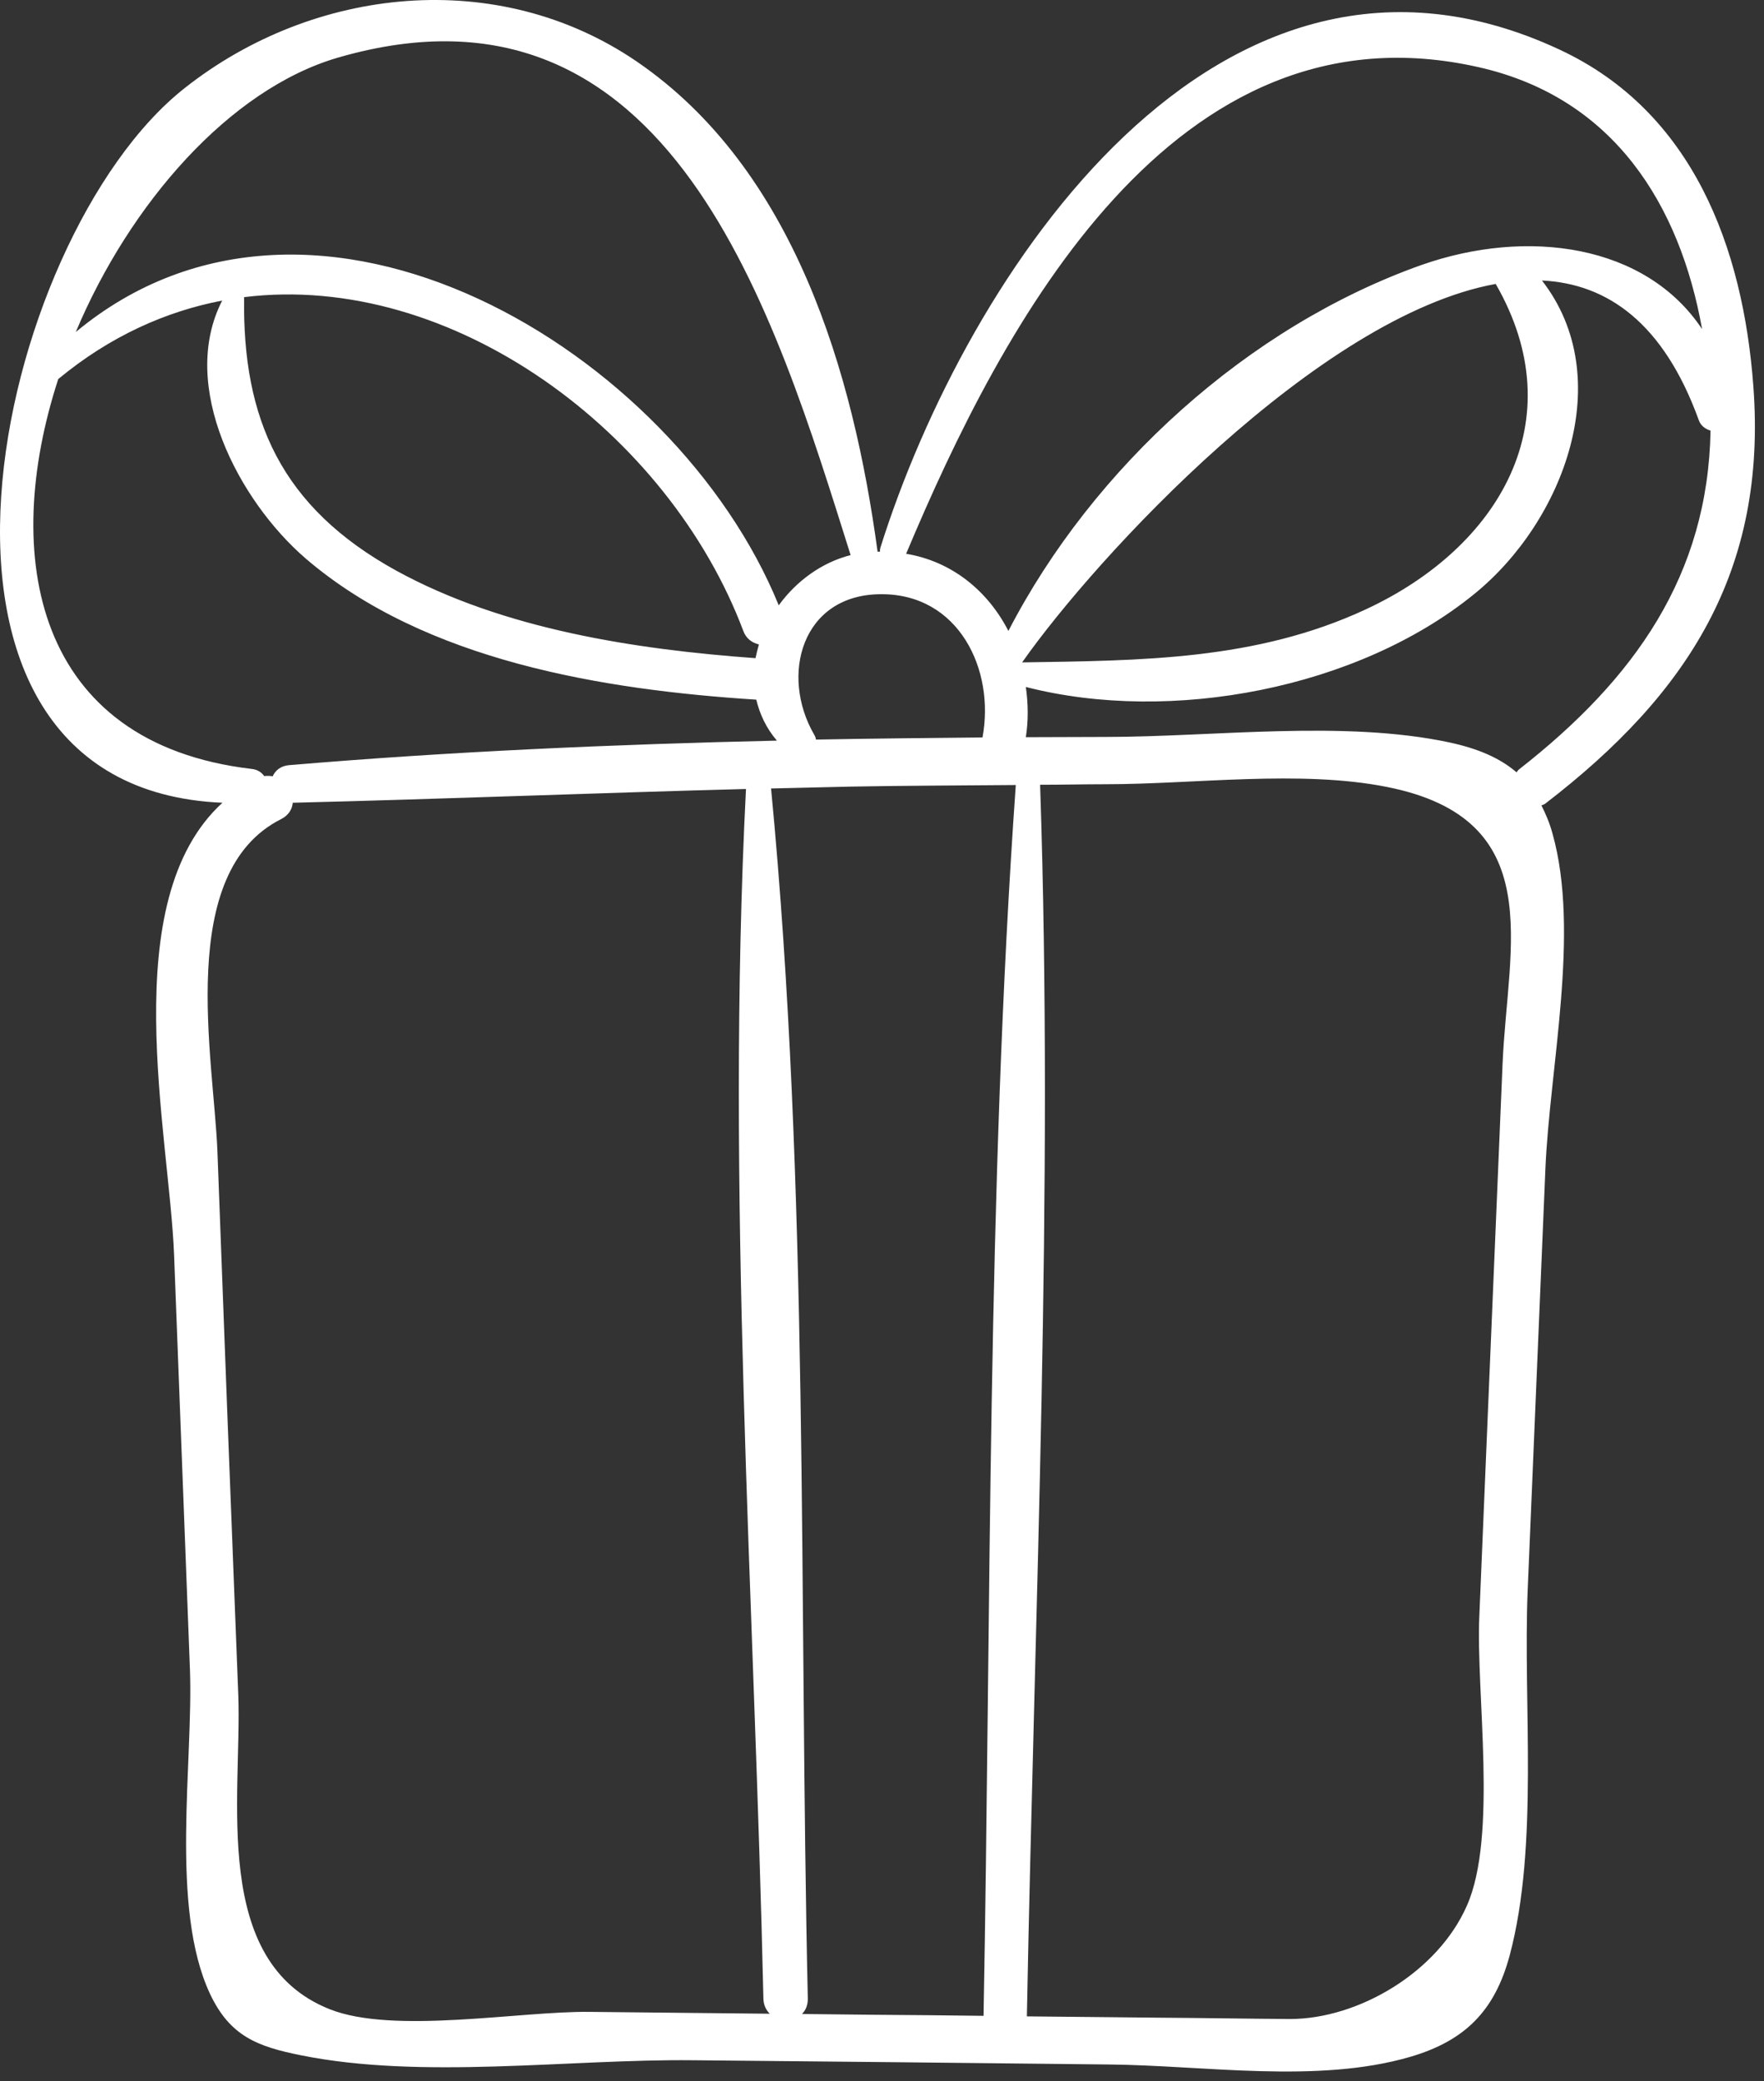 <?xml version="1.0" encoding="UTF-8"?> <svg xmlns="http://www.w3.org/2000/svg" width="89" height="105" viewBox="0 0 89 105" fill="none"><rect x="0" y="0" width="89" height="105" fill="#333333" stroke="none"/><path d="M38.117 33.204C38.17 32.977 38.223 32.737 38.29 32.511C37.957 32.431 37.65 32.231 37.503 31.831C33.73 21.804 22.797 13.697 12.317 14.991C12.223 21.137 14.183 25.591 19.997 28.791C25.397 31.751 32.063 32.764 38.117 33.204ZM39.197 37.364C38.65 36.724 38.33 36.017 38.157 35.297C30.463 34.804 21.45 33.351 15.423 28.177C12.037 25.258 8.997 19.471 11.21 15.164C8.357 15.711 5.557 16.964 2.97 19.098C2.957 19.111 2.957 19.111 2.943 19.111C0.023 28.058 1.743 37.498 12.69 38.791C12.983 38.818 13.197 38.964 13.33 39.151C13.477 39.138 13.623 39.138 13.757 39.164C13.89 38.871 14.157 38.644 14.557 38.604C22.743 37.911 30.97 37.551 39.197 37.364ZM29.73 101.497L38.837 101.591C38.65 101.404 38.53 101.164 38.517 100.844C38.063 80.631 36.61 60.017 37.637 39.804C30.01 40.004 22.397 40.311 14.77 40.498C14.743 40.818 14.57 41.124 14.183 41.324C8.85 44.004 10.783 53.364 10.97 58.084C11.13 62.431 11.303 66.791 11.463 71.151C11.65 75.938 11.837 80.737 12.023 85.524C12.21 90.604 10.61 98.977 16.637 101.364C19.863 102.644 26.223 101.457 29.73 101.497ZM39.29 30.538C40.17 29.324 41.45 28.378 42.917 28.004C39.103 15.911 33.877 -1.983 17.037 2.911C11.57 4.511 6.543 10.284 3.823 16.751C15.903 6.711 34.077 17.724 39.29 30.538ZM49.57 37.204C50.21 33.778 48.37 29.964 44.463 29.977C40.45 29.977 39.33 34.071 41.09 37.084C41.13 37.151 41.157 37.231 41.17 37.311C43.97 37.258 46.77 37.231 49.57 37.204ZM49.623 101.697C50.01 81.044 49.797 60.218 51.25 39.604C48.463 39.631 45.677 39.631 42.89 39.684C41.557 39.711 40.237 39.751 38.903 39.778C40.837 59.938 40.303 80.604 40.757 100.844C40.757 101.177 40.637 101.431 40.463 101.604L44.13 101.644C45.97 101.657 47.797 101.671 49.623 101.697ZM75.81 53.671C76.063 47.684 78.157 41.311 69.957 39.697C65.583 38.831 60.25 39.564 55.783 39.564C54.677 39.564 53.583 39.591 52.477 39.591C53.17 60.244 52.197 81.058 51.81 101.724L58.543 101.791C60.717 101.804 62.903 101.844 65.09 101.857C68.517 101.857 72.53 99.511 74.01 96.138C75.57 92.618 74.463 85.418 74.637 81.537C74.837 76.671 75.05 71.804 75.25 66.951C75.437 62.524 75.623 58.097 75.81 53.671ZM68.917 30.738C75.637 27.617 79.437 21.218 75.463 14.324C66.517 15.951 55.303 28.098 51.57 33.417C57.53 33.324 63.37 33.324 68.917 30.738ZM85.877 16.604C84.757 10.364 81.45 4.937 74.61 3.391C59.21 -0.103 50.557 16.404 45.717 27.938C48.05 28.324 49.85 29.831 50.877 31.831C55.143 23.578 62.97 16.471 71.73 13.364C77.05 11.498 83.023 12.311 85.877 16.604ZM86.303 21.724C86.037 21.644 85.797 21.471 85.703 21.177C83.93 16.297 81.103 14.311 77.797 14.151C81.623 19.071 78.903 26.311 74.37 29.977C68.517 34.737 59.077 36.538 51.757 34.657C51.877 35.498 51.89 36.351 51.757 37.191C53.103 37.191 54.437 37.178 55.783 37.178C61.237 37.178 67.797 36.311 73.143 37.458C74.557 37.764 75.663 38.231 76.517 38.964C76.557 38.911 76.583 38.858 76.637 38.818C82.49 34.244 86.17 29.017 86.303 21.724ZM88.463 19.484C89.157 28.791 85.17 35.004 77.97 40.538C77.903 40.591 77.837 40.604 77.77 40.631C77.983 41.057 78.183 41.511 78.33 42.057C79.73 47.031 78.183 53.871 77.97 58.991C77.677 66.058 77.37 73.137 77.077 80.217C76.837 85.964 77.65 93.084 76.17 98.644C75.423 101.431 73.93 102.951 71.157 103.764C66.463 105.137 60.743 104.191 55.917 104.151C48.943 104.071 41.957 104.004 34.97 103.937C28.73 103.871 21.29 104.924 15.17 103.684C12.97 103.244 11.597 102.711 10.597 100.591C8.557 96.231 9.757 88.924 9.583 84.218C9.317 77.244 9.05 70.284 8.783 63.311C8.543 57.164 5.797 45.458 11.223 40.498C-6.403 39.751 -0.283 12.004 9.317 4.444C15.837 -0.703 25.117 -1.676 32.117 3.097C40.077 8.537 43.05 18.791 44.277 27.831H44.397C44.397 27.764 44.397 27.698 44.423 27.617C48.757 13.844 61.45 -5.556 78.703 2.511C85.41 5.644 87.943 12.484 88.463 19.484Z" fill="white"></path></svg> 